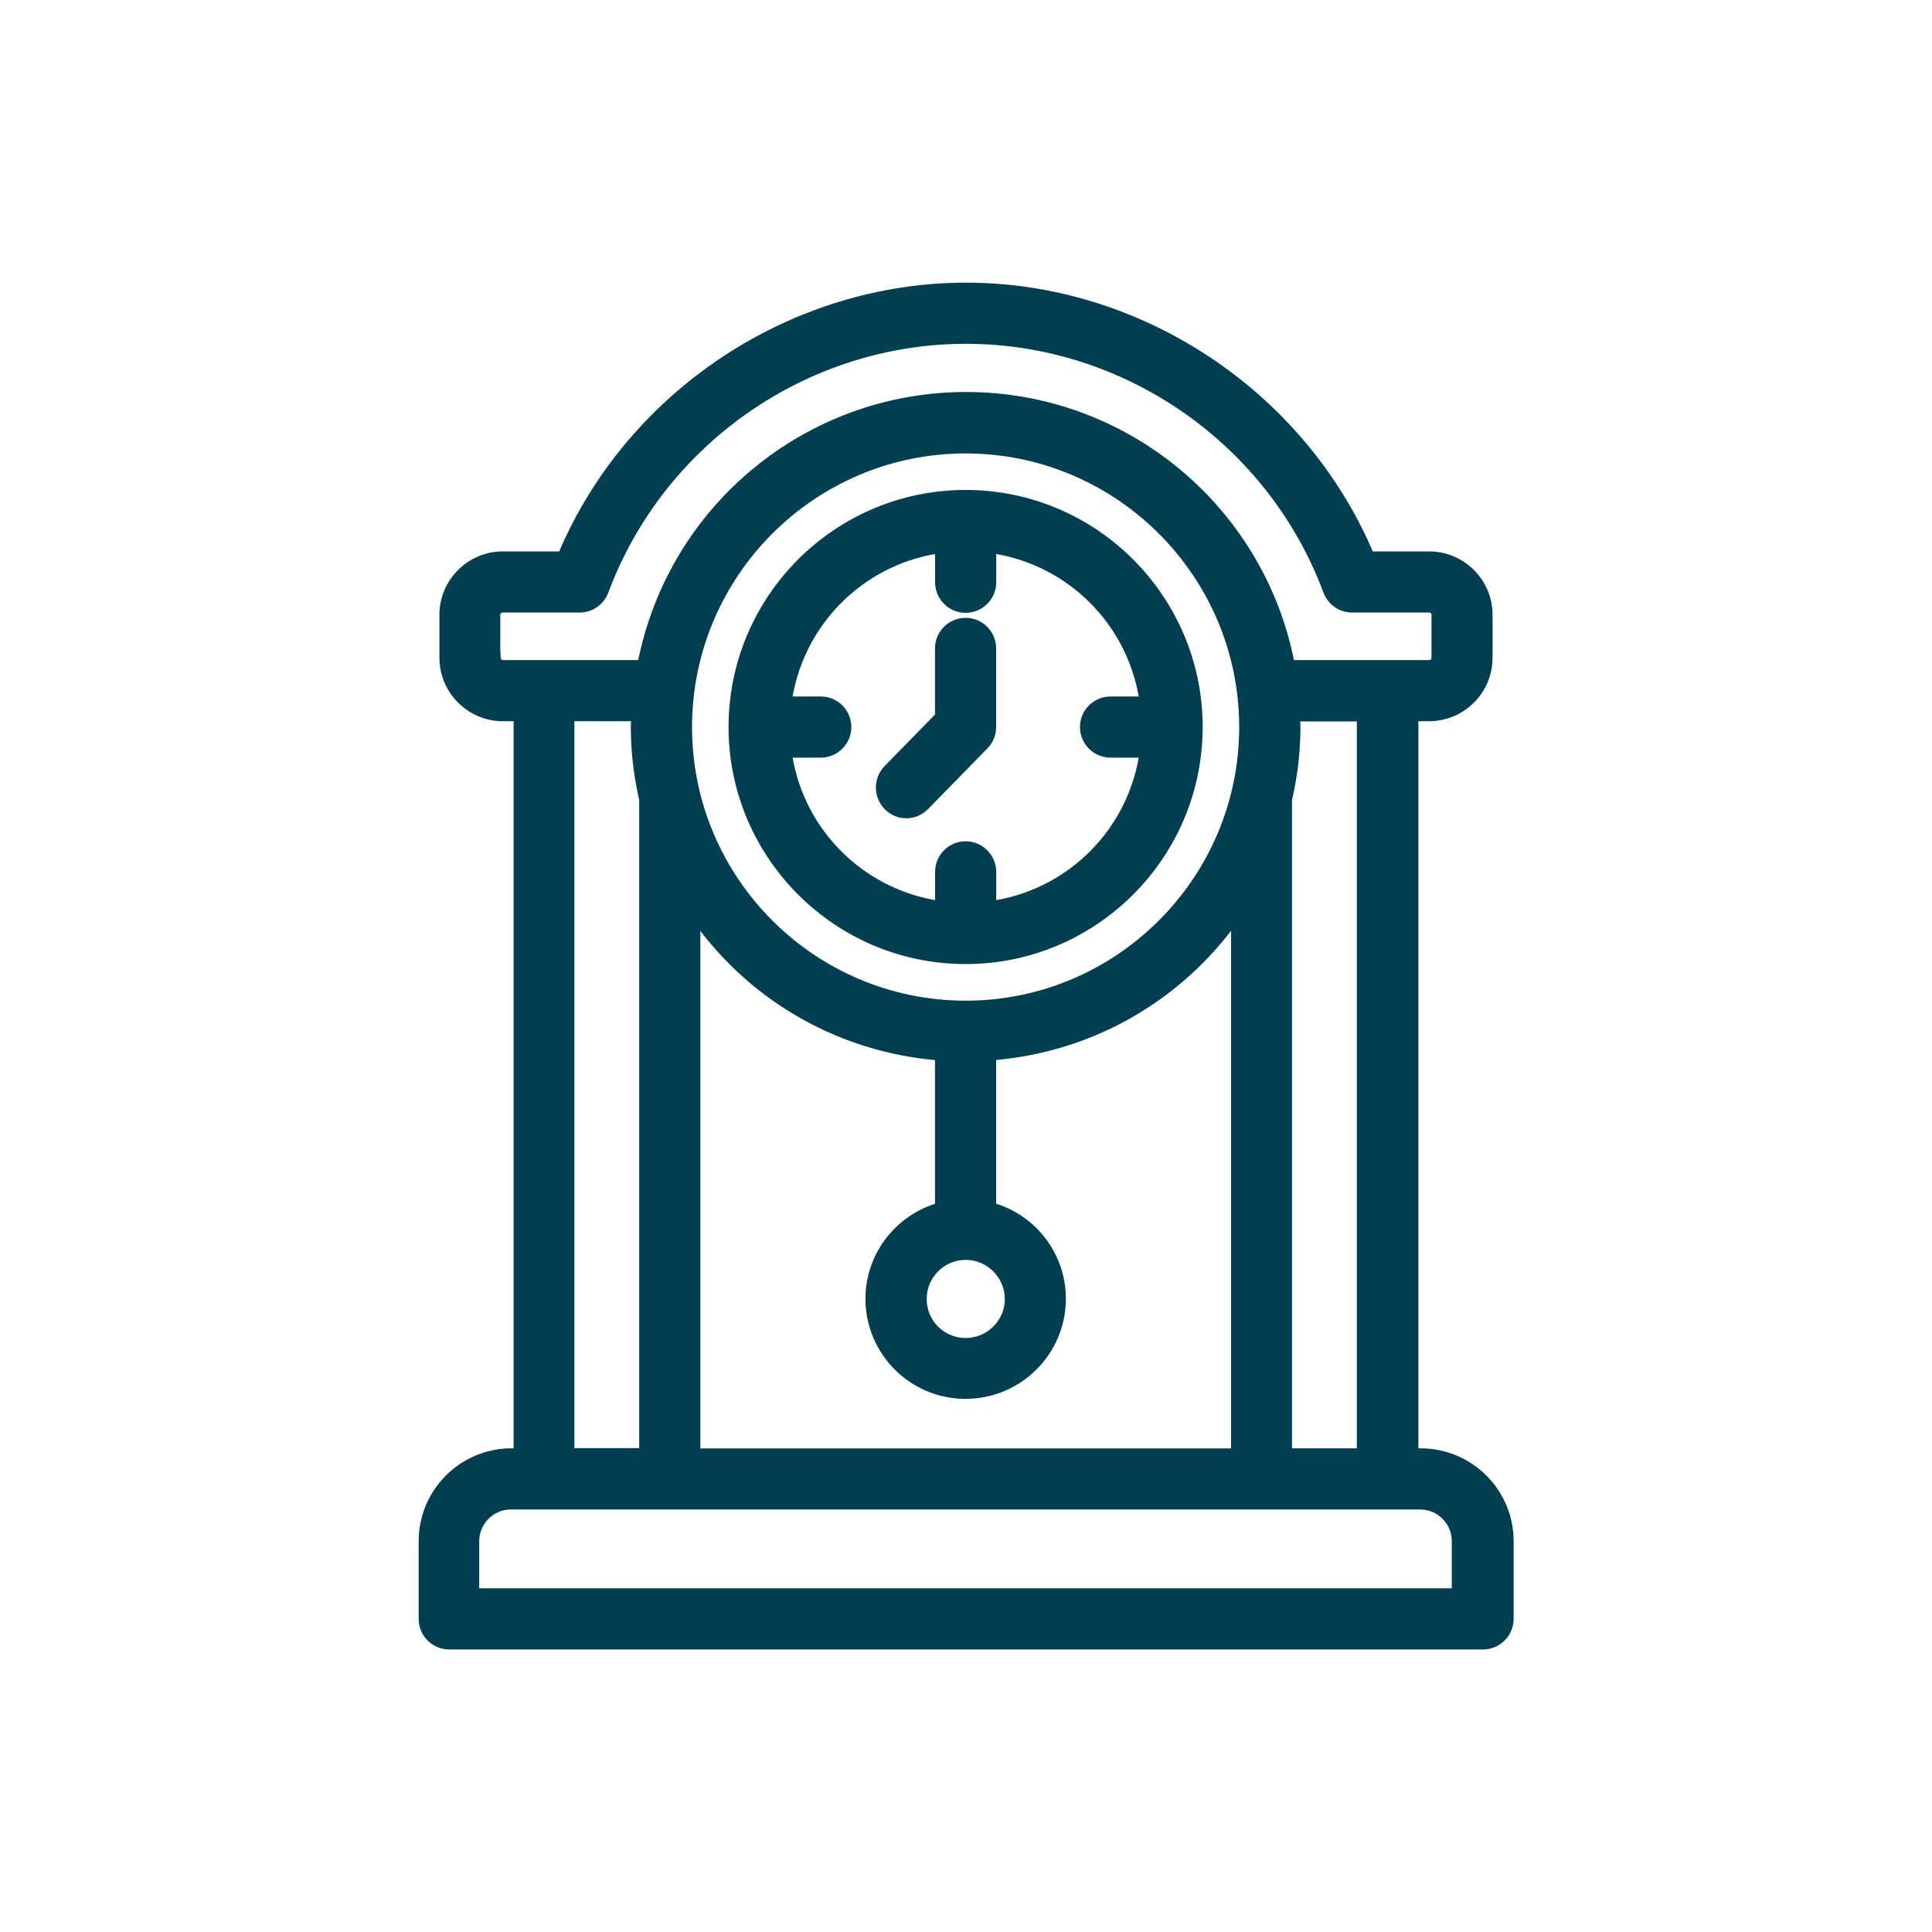 <?xml version="1.0" encoding="UTF-8"?>
<svg id="Shopping" xmlns="http://www.w3.org/2000/svg" viewBox="0 0 200 200">
  <defs>
    <style>
      .cls-1 {
        fill: #003e52;
      }
    </style>
  </defs>
  <path class="cls-1" d="M46.5,170.75c-1.75,0-3.16-1.42-3.16-3.17v-8.04c0-5.3,4.31-9.61,9.61-9.61h.22v-75.27h-1.11c-3.62,0-6.57-2.95-6.57-6.57v-4.44c0-3.62,2.95-6.57,6.57-6.57h5.83c7.13-16.66,23.99-27.82,42.11-27.82s34.95,11.16,42.11,27.82h5.83c3.62,0,6.57,2.95,6.57,6.57v4.44c0,3.62-2.95,6.57-6.57,6.57h-1.11v75.27h.22c5.33,0,9.64,4.31,9.64,9.61v8.04c0,1.75-1.42,3.17-3.16,3.17H46.5ZM150.29,164.42v-4.88c0-1.81-1.47-3.28-3.28-3.28H52.89c-1.81,0-3.28,1.47-3.28,3.28v4.88h100.68ZM140.46,149.93v-75.25h-5.86c.01.19.02.38.02.58,0,2.49-.29,5.04-.87,7.57v67.1h6.71ZM127.44,149.93v-53.58c-5.91,7.68-14.62,12.49-24.32,13.38v14.88c4.28,1.35,7.22,5.32,7.22,9.84,0,5.71-4.66,10.36-10.39,10.36s-10.36-4.65-10.36-10.36c0-4.49,2.93-8.46,7.2-9.83v-14.88c-9.7-.89-18.41-5.71-24.29-13.37v53.57h54.94ZM66.17,149.91v-67.1c-.58-2.54-.87-5.08-.87-7.57,0-.19.01-.38.03-.58h-5.87v75.25h6.71ZM99.96,130.42c-2.22,0-4.03,1.82-4.03,4.06s1.81,4.03,4.03,4.03,4.06-1.81,4.06-4.03-1.82-4.06-4.06-4.06ZM99.96,46.94c-15.62,0-28.32,12.71-28.32,28.33s12.71,28.32,28.32,28.32,28.32-12.71,28.32-28.32-12.71-28.33-28.32-28.33ZM147.95,68.33c.14,0,.24-.1.24-.24v-4.44c0-.14-.1-.24-.24-.24h-7.97c-1.32,0-2.49-.8-2.97-2.05-5.74-15.42-20.62-25.77-37.02-25.77s-31.28,10.35-37.02,25.76c-.48,1.25-1.65,2.06-2.97,2.06h-7.97c-.14,0-.24.1-.24.24v3.69l.05.75c0,.14.1.24.24.24h13.99c3.28-16.12,17.46-27.75,33.94-27.75s30.66,11.63,33.94,27.75h13.99ZM99.96,99.8c-13.53,0-24.54-11.01-24.54-24.54s11.01-24.54,24.54-24.54,24.54,11.01,24.54,24.54-11.01,24.54-24.54,24.54ZM82.05,78.43c1.32,7.53,7.22,13.43,14.75,14.75v-2.92c0-1.75,1.42-3.17,3.16-3.17s3.17,1.42,3.17,3.17v2.92c7.53-1.32,13.43-7.22,14.75-14.75h-2.92c-1.75,0-3.16-1.42-3.16-3.17s1.42-3.16,3.16-3.16h2.92c-1.32-7.53-7.22-13.43-14.75-14.75v2.92c0,1.75-1.42,3.17-3.17,3.17s-3.16-1.42-3.16-3.17v-2.92c-7.53,1.32-13.43,7.23-14.75,14.75h2.92c1.75,0,3.16,1.42,3.16,3.16s-1.42,3.17-3.16,3.17h-2.92ZM93.83,84.71c-.84,0-1.63-.33-2.22-.92-1.23-1.23-1.25-3.23-.06-4.46l5.24-5.36v-6.84c0-1.75,1.42-3.17,3.17-3.17s3.16,1.42,3.16,3.17v8.14c0,.84-.33,1.63-.92,2.22l-6.13,6.27c-.61.61-1.42.95-2.25.95Z"/>
</svg>